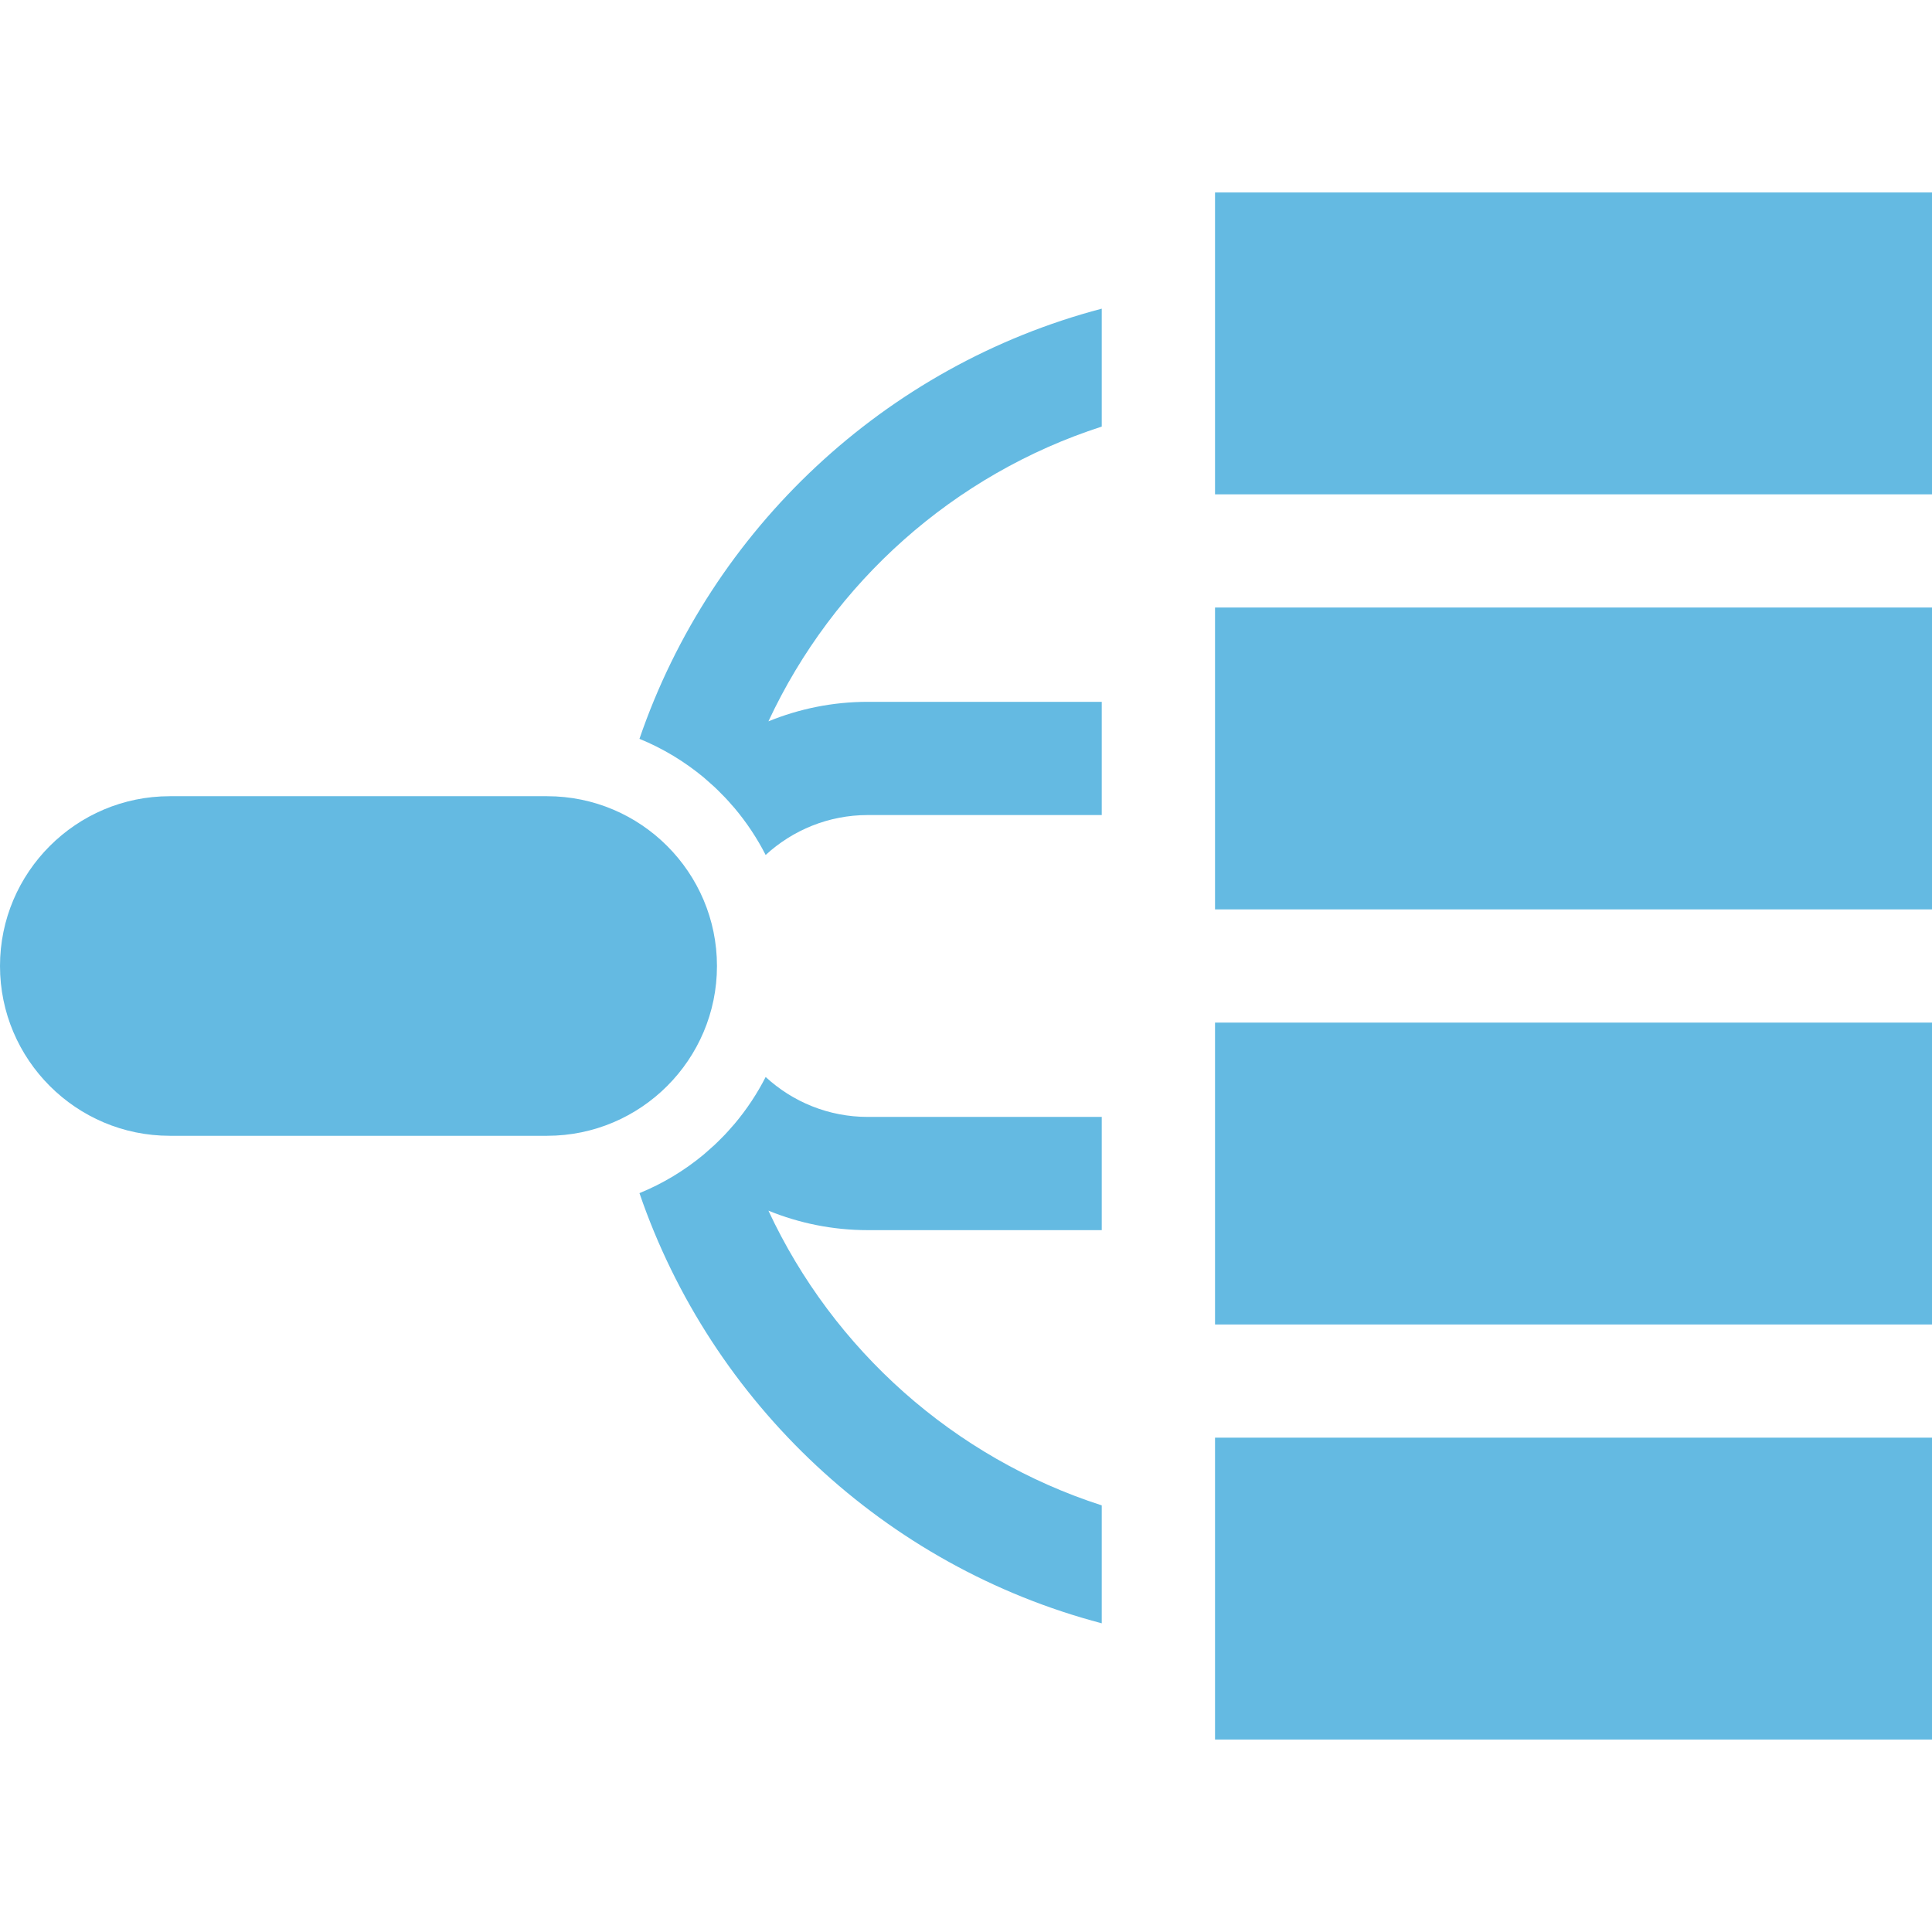 <svg width="60" height="60" viewBox="0 0 60 60" fill="none" xmlns="http://www.w3.org/2000/svg">
<path d="M60 31.758H37.734V41.133H60V31.758Z" fill="#64BAE2"/>
<path d="M60 18.867H37.734V28.242H60V18.867Z" fill="#64BAE2"/>
<path d="M60 5.977H37.734V15.352H60V5.977Z" fill="#64BAE2"/>
<path d="M60 44.648H37.734V54.023H60V44.648Z" fill="#64BAE2"/>
<path d="M16.992 24.727H5.273C2.366 24.727 0 27.092 0 30C0 32.908 2.366 35.273 5.273 35.273H16.992C19.9 35.273 22.266 32.908 22.266 30C22.266 27.092 19.9 24.727 16.992 24.727Z" fill="#64BAE2"/>
<path d="M34.216 13.248V9.586C27.492 11.355 22.093 16.422 19.859 22.945C20.588 23.243 21.261 23.651 21.858 24.147C21.926 24.204 21.991 24.264 22.057 24.323C22.102 24.364 22.149 24.403 22.193 24.444C22.269 24.515 22.343 24.59 22.416 24.665C22.447 24.696 22.48 24.727 22.51 24.76C22.586 24.839 22.658 24.921 22.73 25.004C22.756 25.034 22.783 25.063 22.809 25.093C23.185 25.539 23.511 26.028 23.778 26.552C24.614 25.783 25.728 25.312 26.95 25.312H34.216V21.796H26.95C25.859 21.796 24.818 22.013 23.864 22.402C25.877 18.081 29.629 14.727 34.216 13.248Z" fill="#64BAE2"/>
<path d="M34.216 38.203V34.687H26.95C25.728 34.687 24.614 34.217 23.778 33.447C23.511 33.971 23.185 34.46 22.809 34.906C22.783 34.936 22.756 34.965 22.73 34.995C22.658 35.078 22.586 35.16 22.51 35.24C22.48 35.272 22.447 35.303 22.416 35.335C22.342 35.409 22.269 35.484 22.193 35.555C22.149 35.597 22.102 35.636 22.057 35.676C21.991 35.735 21.926 35.795 21.858 35.852C21.261 36.349 20.588 36.756 19.859 37.054C22.093 43.577 27.492 48.645 34.216 50.413V46.751C29.628 45.273 25.877 41.919 23.864 37.598C24.817 37.987 25.859 38.203 26.95 38.203H34.216Z" fill="#64BAE2"/>
</svg>
